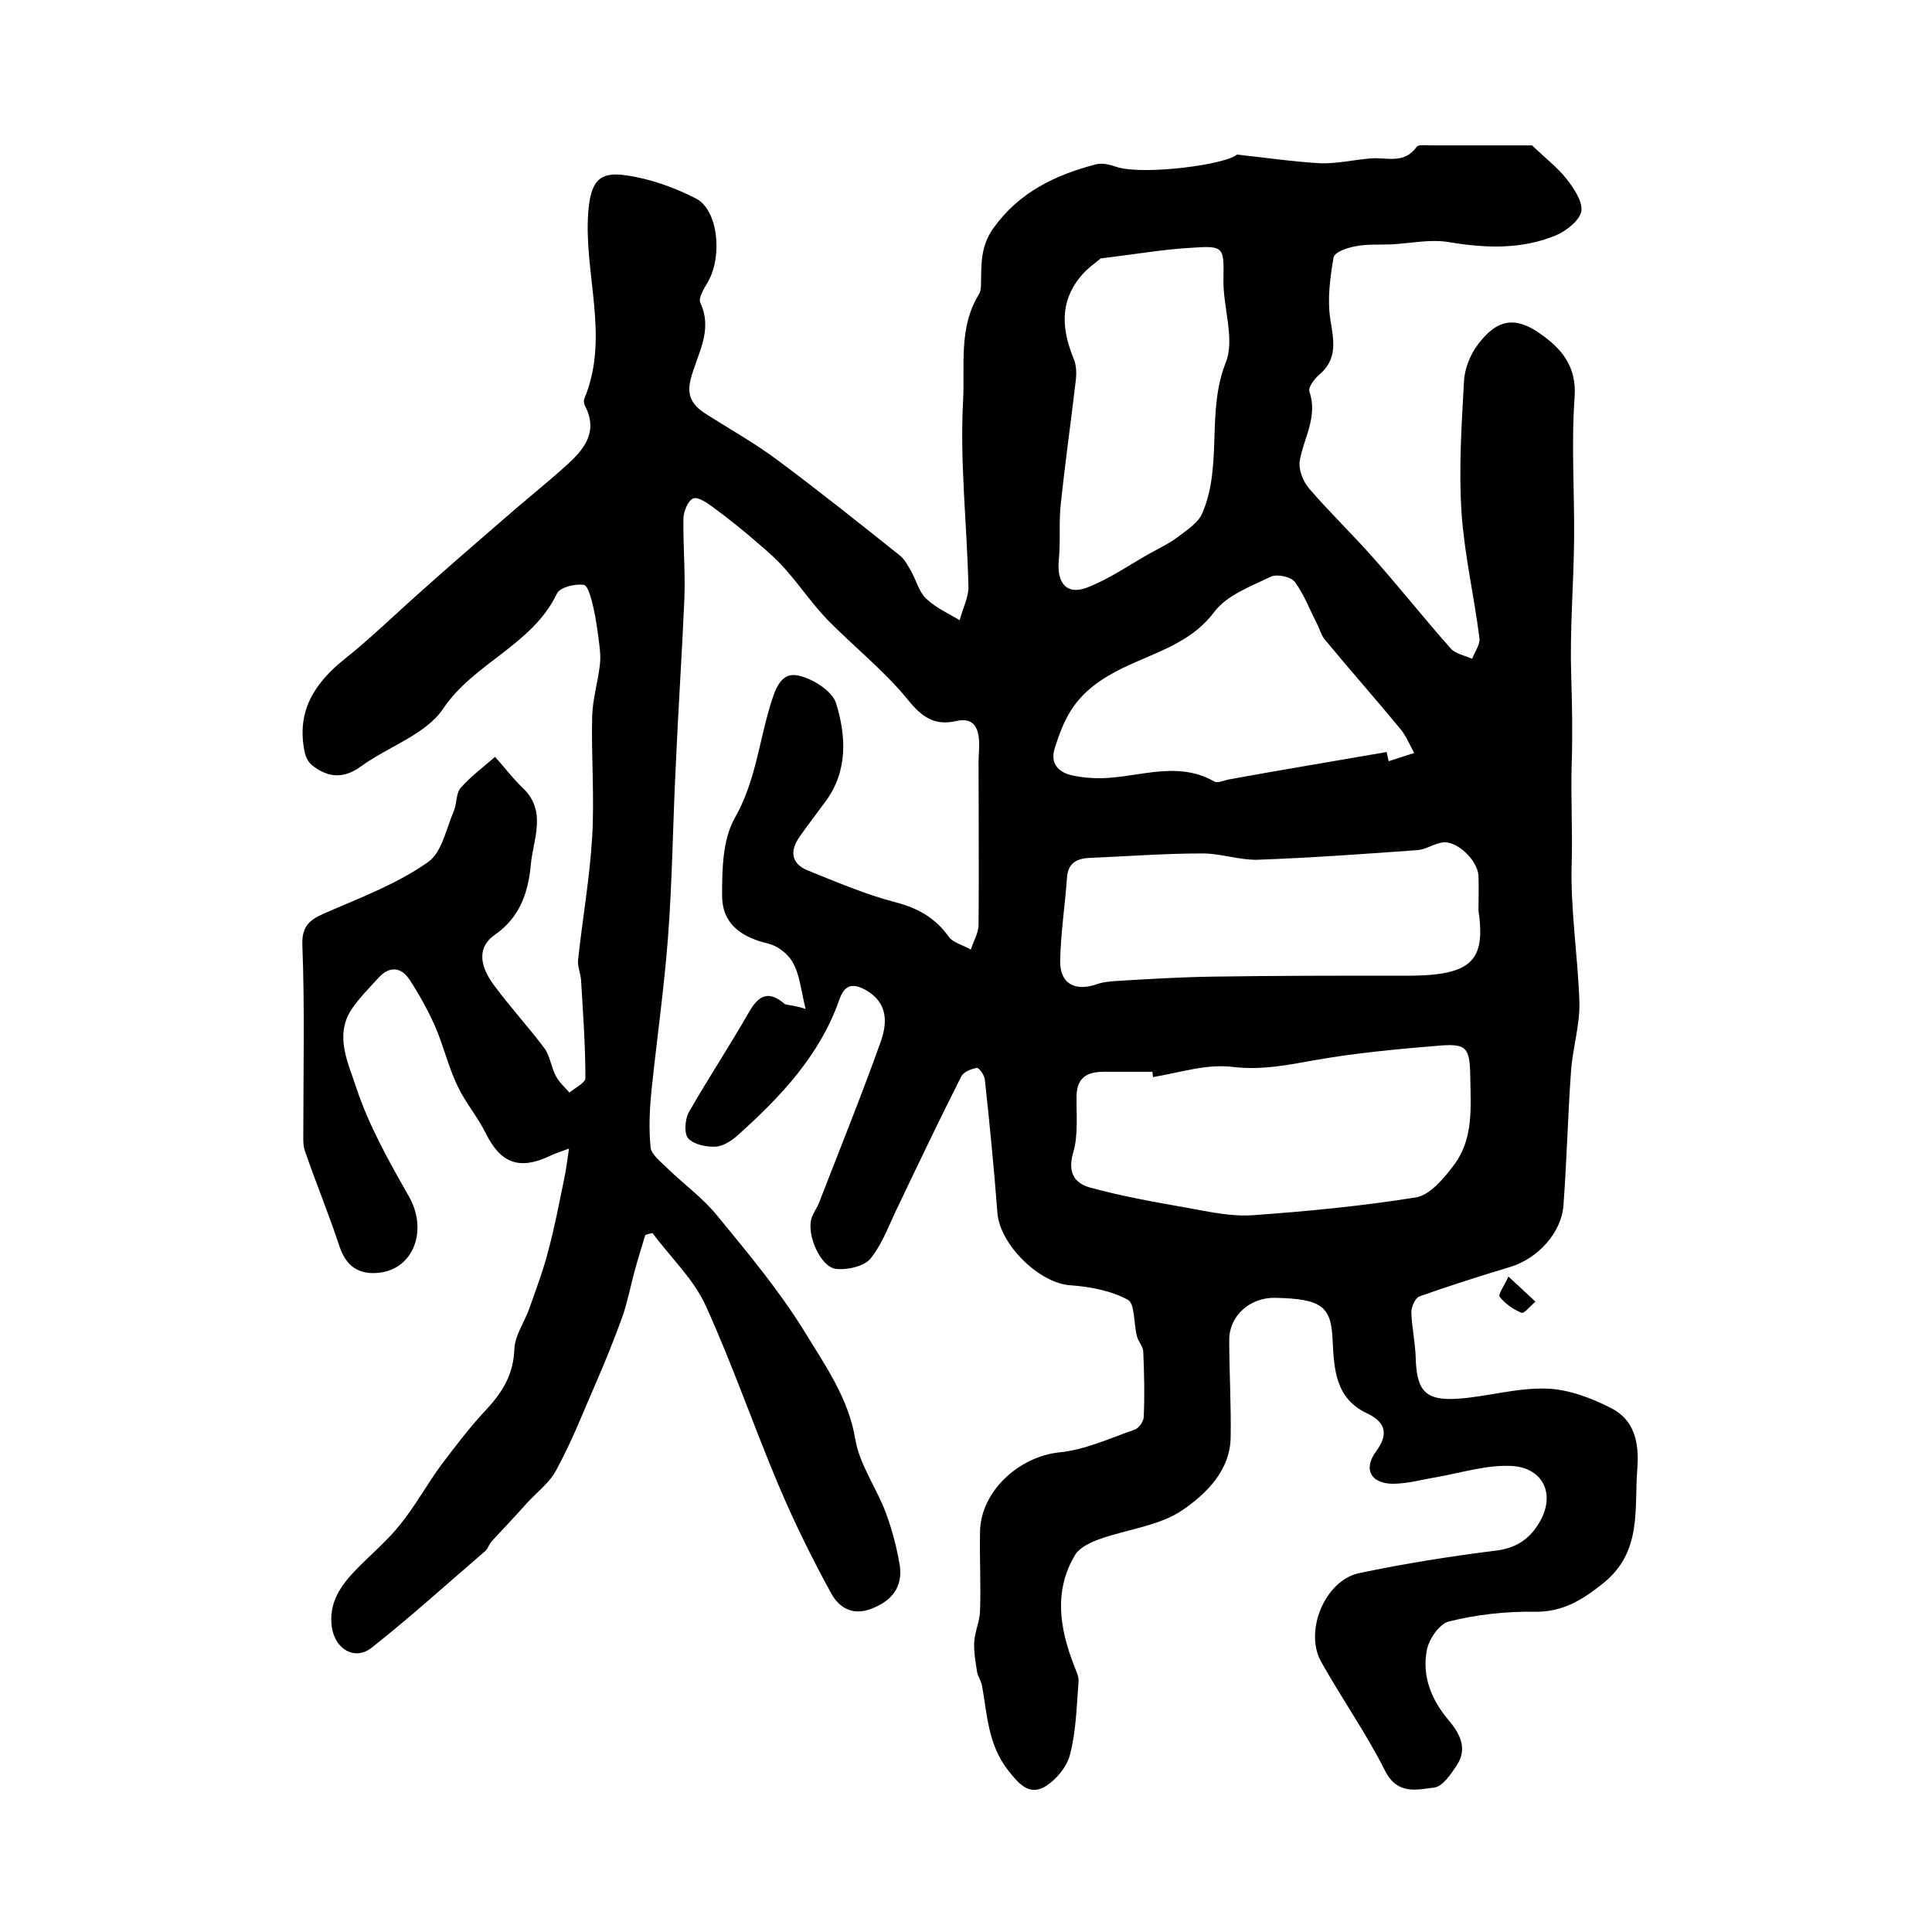 <?xml version="1.0" encoding="utf-8"?>
<!-- Generator: Adobe Illustrator 22.0.0, SVG Export Plug-In . SVG Version: 6.00 Build 0)  -->
<svg version="1.1" id="图层_1" xmlns="http://www.w3.org/2000/svg" xmlns:xlink="http://www.w3.org/1999/xlink" x="0px" y="0px"
	 viewBox="0 0 400 400" style="enable-background:new 0 0 400 400;" xml:space="preserve">
<style type="text/css">
	.st0{fill:#FFFFFF;}
</style>
<g>
	
	<path d="M166.8,208.9c-1-4-1.2-7-2.6-9.5c-0.9-1.8-3.1-3.5-5-4c-6-1.4-9.7-4.3-9.7-10c0-5.4,0.1-11.5,2.6-16
		c4.2-7.3,5-15.4,7.3-23.1c1-3.3,2.1-7,5.5-6.5c3.1,0.5,7.4,3.2,8.2,5.8c2.1,6.8,2.5,14.1-2.3,20.5c-1.8,2.4-3.6,4.8-5.3,7.2
		c-2,2.9-1.7,5.5,1.7,6.9c6,2.4,12,5,18.2,6.6c4.6,1.2,8.2,3.2,11,7.1c0.9,1.3,3.1,1.8,4.6,2.7c0.5-1.6,1.5-3.3,1.6-4.9
		c0.1-11.3,0-22.6,0-33.9c0-1.5,0.2-3,0.1-4.5c-0.2-3-1.4-4.8-4.8-4c-4.5,1-7.1-0.9-10-4.5c-4.9-6-11.1-10.9-16.5-16.4
		c-3.1-3.2-5.6-6.9-8.5-10.2c-1.7-2-3.7-3.8-5.7-5.5c-3.1-2.7-6.3-5.3-9.6-7.7c-1.2-0.9-3.1-2.2-4.1-1.8c-1.1,0.5-1.9,2.6-2,4
		c-0.1,5.5,0.4,11.1,0.2,16.6c-0.5,11.7-1.3,23.3-1.8,35c-0.6,11.8-0.7,23.5-1.6,35.3c-0.8,10.5-2.3,21-3.4,31.5
		c-0.4,4-0.6,8-0.2,12c0.2,1.5,2.2,3,3.5,4.3c3.4,3.3,7.3,6.1,10.3,9.8c6.4,7.8,13,15.7,18.2,24.2c4.2,6.9,9,13.6,10.4,22.2
		c0.9,5.2,4.4,10,6.3,15.1c1.3,3.5,2.3,7.3,2.9,11c0.6,4.3-1.6,7.2-5.7,8.8c-3.9,1.6-6.8,0-8.5-3.1c-3.9-7.1-7.5-14.4-10.7-21.9
		c-5.3-12.5-9.7-25.4-15.3-37.7c-2.5-5.5-7.3-10-11-15c-0.5,0.1-1,0.2-1.5,0.4c-0.8,2.6-1.6,5.2-2.3,7.8c-0.8,3-1.4,6.1-2.4,9
		c-1.8,5-3.8,9.9-5.9,14.7c-2.5,5.8-4.8,11.6-7.8,17.1c-1.4,2.7-4.1,4.7-6.2,7c-2.3,2.6-4.7,5.1-7.1,7.7c-0.6,0.6-0.8,1.5-1.4,2.1
		c-7.8,6.7-15.4,13.6-23.5,20c-3.5,2.8-7.6,0.4-8.3-4.2c-0.7-5,1.8-8.6,5-11.9c3-3.1,6.4-5.9,9.1-9.3c3.1-3.8,5.5-8.2,8.4-12.2
		c3.1-4.1,6.2-8.2,9.7-11.9c3.3-3.6,5.4-7.2,5.6-12.3c0.1-2.9,2.2-5.7,3.2-8.7c1.4-4,2.9-7.9,3.9-12c1.3-4.8,2.2-9.7,3.2-14.5
		c0.4-1.8,0.6-3.6,1-6.3c-2.1,0.8-3.2,1.1-4.1,1.6c-6.3,2.9-10.1,1.4-13.2-4.9c-1.7-3.4-4.2-6.3-5.8-9.7c-1.9-4-2.9-8.4-4.7-12.5
		c-1.5-3.3-3.3-6.6-5.3-9.6c-1.7-2.5-4.1-2.7-6.3-0.3c-2,2.2-4.1,4.3-5.7,6.7c-3.5,5.5-0.5,11.2,1.1,16.2
		c2.6,7.8,6.7,15.1,10.8,22.3c4,6.9,1.2,15-6,15.9c-4.3,0.5-6.9-1.3-8.3-5.4c-2.2-6.7-4.9-13.2-7.2-19.9c-0.4-1.2-0.3-2.6-0.3-4
		c0-12.8,0.3-25.7-0.2-38.5c-0.2-4.7,2.3-5.6,5.7-7.1c7-3,14.2-5.8,20.3-10.1c2.9-2,3.8-7,5.4-10.7c0.6-1.5,0.4-3.6,1.4-4.7
		c2.1-2.4,4.7-4.3,7.1-6.4c1.9,2.1,3.6,4.4,5.7,6.4c5.1,4.8,2.2,10.6,1.7,15.9c-0.5,5.6-2.2,10.9-7.4,14.5
		c-3.5,2.4-3.5,6.1-0.2,10.5c3.3,4.5,7.1,8.6,10.4,13c1.2,1.6,1.4,4,2.4,5.8c0.7,1.3,1.8,2.3,2.8,3.4c1.2-1,3.3-2,3.3-3
		c0-6.8-0.5-13.6-0.9-20.3c-0.1-1.4-0.8-2.9-0.6-4.3c0.9-8.4,2.4-16.8,2.9-25.3c0.5-8.3-0.2-16.7,0-25c0.1-3.6,1.2-7.1,1.6-10.7
		c0.2-1.6,0-3.2-0.2-4.8c-0.3-2.3-0.6-4.6-1.1-6.8c-0.4-1.8-1.1-4.7-2-4.9c-1.8-0.3-5,0.5-5.6,1.8c-5.1,10.7-17.2,14.3-23.6,23.9
		c-3.6,5.3-11.4,7.8-17,11.9c-3.6,2.6-6.8,2.3-10-0.2c-0.8-0.6-1.4-1.7-1.6-2.7c-1.8-8.4,1.9-14.3,8.3-19.4
		c5.4-4.3,10.4-9.2,15.6-13.8c5.8-5.2,11.7-10.3,17.6-15.4c4.1-3.6,8.4-7,12.5-10.7c3.7-3.3,6.9-7,4-12.5c-0.2-0.4-0.3-1.1-0.1-1.5
		c5.3-12.8-0.2-25.8,0.8-38.7c0.5-5.9,2-8.4,7.8-7.5c5,0.7,10,2.5,14.5,4.8c4.6,2.4,5.5,11.9,2.5,17.2c-0.8,1.4-2.1,3.4-1.6,4.4
		c2.7,5.8-0.7,10.7-2,15.8c-0.9,3.5,0.4,5.4,3,7.1c5,3.2,10.2,6.1,14.9,9.6c8.6,6.4,17,13.1,25.4,19.8c1,0.8,1.6,2,2.3,3.2
		c1.1,1.9,1.6,4.2,3.1,5.7c2,1.9,4.6,3.1,7,4.5c0.6-2.4,1.9-4.8,1.8-7.1c-0.3-12.8-1.8-25.6-1.1-38.4c0.4-7.2-1-15.1,3.3-22
		c0.3-0.5,0.4-1.3,0.4-1.9c0.1-4.1-0.2-7.9,2.6-11.8C211,39.8,218.5,36.2,227,34c1.3-0.3,2.9,0.1,4.3,0.6c5.7,1.7,22.4-0.5,24.8-2.6
		c6.4,0.7,11.8,1.5,17.3,1.8c3.4,0.1,6.8-0.7,10.3-1c3.3-0.3,7,1.3,9.6-2.4c0.4-0.5,1.9-0.3,2.9-0.3c7.3,0,14.7,0,21,0
		c2.8,2.7,5.2,4.5,7.1,6.9c1.5,1.9,3.4,4.7,3.1,6.7c-0.3,1.9-3.1,4.1-5.2,5c-7.2,3-14.7,2.7-22.4,1.4c-3.8-0.6-7.9,0.3-11.8,0.5
		c-2.5,0.1-5-0.1-7.4,0.4c-1.7,0.3-4.3,1.2-4.5,2.3c-0.7,4.1-1.3,8.5-0.7,12.6c0.7,4.5,1.7,8.4-2.4,11.8c-0.9,0.8-2.2,2.5-1.9,3.4
		c1.8,5.2-1.2,9.6-2,14.3c-0.3,1.8,0.7,4.3,1.9,5.7c4.3,5,9.1,9.6,13.5,14.6c5.4,6.1,10.4,12.4,15.8,18.5c1,1.2,3,1.5,4.5,2.2
		c0.5-1.4,1.7-3,1.5-4.3c-1.1-8.7-3.1-17.2-3.7-25.9c-0.6-9,0-18.1,0.5-27.2c0.1-2.6,1.3-5.6,2.9-7.7c3.9-5.2,7.7-5.9,12.9-2.2
		c4.3,3,7.6,6.7,7.1,13.2c-0.7,9.8,0,19.6-0.1,29.4c-0.1,9.4-0.9,18.8-0.6,28.1c0.2,6.2,0.3,12.3,0.1,18.5c-0.2,6.8,0.2,13.6,0,20.4
		c-0.3,9.6,1.3,19.2,1.6,28.9c0.1,4.5-1.3,9.1-1.7,13.7c-0.7,9.4-0.9,18.8-1.6,28.2c-0.4,5.8-5.4,11.1-11,12.8
		c-6.3,1.9-12.6,3.9-18.8,6.1c-0.9,0.3-1.7,2.2-1.7,3.3c0.1,3.1,0.8,6.2,0.9,9.3c0.2,6.9,1.9,9,8.6,8.6c6.1-0.4,12.3-2.3,18.4-2.1
		c4.5,0.1,9.3,1.9,13.4,4c4.8,2.4,5.9,7,5.5,12.4c-0.7,8.6,1.1,17.4-7.2,24c-4.4,3.5-8.4,5.9-14.2,5.8c-5.9-0.1-11.9,0.6-17.6,2
		c-2,0.5-4.2,3.7-4.6,6c-1,5.3,0.9,10.1,4.4,14.3c2.3,2.7,4.2,5.9,1.8,9.5c-1.2,1.8-2.9,4.4-4.7,4.6c-3.5,0.4-7.5,1.6-10.1-3.4
		c-3.9-7.8-9-15-13.3-22.7c-3.5-6.3,0.8-16.8,7.9-18.3c9.5-2,19-3.5,28.6-4.7c4.6-0.6,7.4-3.1,9.2-6.7c2.7-5.5-0.1-10.6-6.5-10.8
		c-5-0.2-10.1,1.4-15.1,2.3c-3.1,0.5-6.2,1.4-9.3,1.4c-4.5-0.1-6.1-3-3.4-6.7c2.7-3.7,1.9-6.1-1.9-7.9c-6.6-3.1-6.8-9.3-7.1-15.2
		c-0.3-6.9-2.2-8.5-11.9-8.7c-5.2-0.1-9.5,3.7-9.5,8.7c0,6.6,0.4,13.3,0.3,19.9c0,7.1-5,11.9-9.9,15.3c-4.8,3.3-11.4,4-17.1,6
		c-1.9,0.7-4.2,1.7-5.2,3.3c-4.5,7.5-3.2,15.3-0.2,23c0.4,1.1,1,2.2,0.9,3.3c-0.4,5.1-0.5,10.3-1.8,15.2c-0.7,2.6-3.1,5.4-5.5,6.7
		c-3.1,1.5-5.1-0.8-7.3-3.6c-4.2-5.4-4.3-11.6-5.4-17.6c-0.2-0.9-0.8-1.8-1-2.7c-0.3-2-0.7-4.1-0.6-6.2c0.1-2.1,1.1-4.2,1.2-6.3
		c0.2-5.5-0.1-11,0-16.5c0.1-8.4,8-15.6,16.4-16.5c5.3-0.5,10.4-2.9,15.6-4.7c0.9-0.3,1.9-1.7,1.9-2.7c0.2-4.5,0.1-8.9-0.1-13.4
		c0-1.1-1-2.1-1.3-3.2c-0.7-2.6-0.4-6.8-1.9-7.6c-3.5-1.9-7.8-2.7-11.9-3c-6.4-0.4-14.6-8.4-15.1-15c-0.7-9.2-1.6-18.4-2.6-27.6
		c-0.1-0.9-1.2-2.5-1.7-2.4c-1.1,0.2-2.7,0.8-3.2,1.8c-4.4,8.7-8.6,17.5-12.8,26.3c-1.9,3.8-3.3,8-5.9,11.3c-1.3,1.7-5,2.5-7.3,2.2
		c-3.2-0.5-6-7.1-5-10.4c0.3-1.1,1.1-2.1,1.5-3.1c4.3-11.1,8.8-22.2,12.8-33.4c1.4-3.9,1.7-8.2-3.2-10.9c-2.8-1.5-4.3-0.8-5.3,2
		c-4,11.5-12.1,20.1-20.9,28c-1.3,1.2-3.1,2.4-4.7,2.5c-1.9,0.1-4.5-0.4-5.7-1.7c-0.9-1-0.7-3.9,0.1-5.4c4-7,8.5-13.8,12.5-20.8
		c2-3.5,4.1-4.5,7.4-1.6C163.6,208.2,164.8,208.2,166.8,208.9z M238.7,223c0-0.4-0.1-0.7-0.1-1.1c-3.3,0-6.7,0-10,0
		c-3.3,0-5.5,1-5.7,4.7c-0.1,4,0.4,8.3-0.7,12c-1.2,4.1,0.2,6.4,3.6,7.3c6.6,1.8,13.4,3,20.2,4.2c4.4,0.8,8.9,1.8,13.3,1.5
		c11.3-0.8,22.7-1.9,33.9-3.7c2.9-0.5,5.8-4,7.9-6.8c4-5.4,3.4-11.9,3.3-18.2c-0.1-6-0.7-6.9-6.6-6.4c-8.5,0.7-17.1,1.5-25.6,3
		c-5.6,1-11,2.1-16.9,1.4C249.8,220.2,244.2,222.1,238.7,223z M306.1,188.5c0-2.5,0.1-4.9,0-7.2c-0.2-3.2-4.4-7.2-7.3-6.9
		c-1.8,0.2-3.4,1.4-5.2,1.6c-11.1,0.8-22.1,1.6-33.2,2c-3.9,0.1-7.9-1.4-11.8-1.3c-7.6,0-15.2,0.6-22.7,0.9c-2.8,0.1-4.8,0.9-5,4.2
		c-0.4,5.7-1.3,11.4-1.4,17.1c-0.1,4.8,3.1,6.5,7.8,4.8c1.2-0.4,2.5-0.5,3.8-0.6c6.6-0.4,13.3-0.8,19.9-0.9
		c13-0.2,25.9-0.2,38.9-0.2C304.4,202.2,307.7,199.4,306.1,188.5z M227.9,53.5c-0.9,0.8-2.9,2.1-4.3,3.9c-4.3,5.3-3.7,11-1.3,16.9
		c0.6,1.4,0.6,3.2,0.4,4.7c-1,8.5-2.2,17-3.1,25.5c-0.4,3.8,0,7.8-0.4,11.6c-0.4,4.7,1.7,7.2,6,5.5c4.6-1.8,8.7-4.7,13-7.1
		c2-1.1,4.1-2.1,5.9-3.5c1.8-1.4,4-2.8,4.8-4.7c4.3-9.9,0.8-21,4.9-31.3c1.9-4.8-0.6-11.4-0.5-17.1c0.1-6.7,0.2-7.1-6.6-6.6
		C241,51.6,235.4,52.6,227.9,53.5z M287.1,155.7c0.1,0.6,0.3,1.3,0.4,1.9c1.8-0.6,3.5-1.1,5.3-1.7c-0.9-1.6-1.6-3.4-2.8-4.9
		c-5.2-6.3-10.6-12.4-15.8-18.7c-0.7-0.9-1-2.1-1.5-3.1c-1.5-2.9-2.7-6.1-4.6-8.7c-0.8-1.1-3.7-1.7-5-1.1c-4.1,2-9.1,3.8-11.7,7.3
		c-6,8-15.9,9-23.5,14.2c-5.8,3.9-7.7,8.3-9.5,13.9c-0.9,2.8,0.2,4.6,2.7,5.5c1.7,0.5,3.5,0.7,5.3,0.8c8.3,0.4,16.8-4,25,0.7
		c0.7,0.4,1.9-0.2,2.9-0.4C265.2,159.4,276.2,157.6,287.1,155.7z"/>
	<path d="M312.3,264.3c2.4,2.2,4,3.7,5.6,5.2c-1,0.8-2.3,2.5-2.9,2.3c-1.7-0.7-3.4-1.9-4.5-3.3C310.1,268,311.4,266.3,312.3,264.3z"
		/>
	
	
	
	
</g>
</svg>
